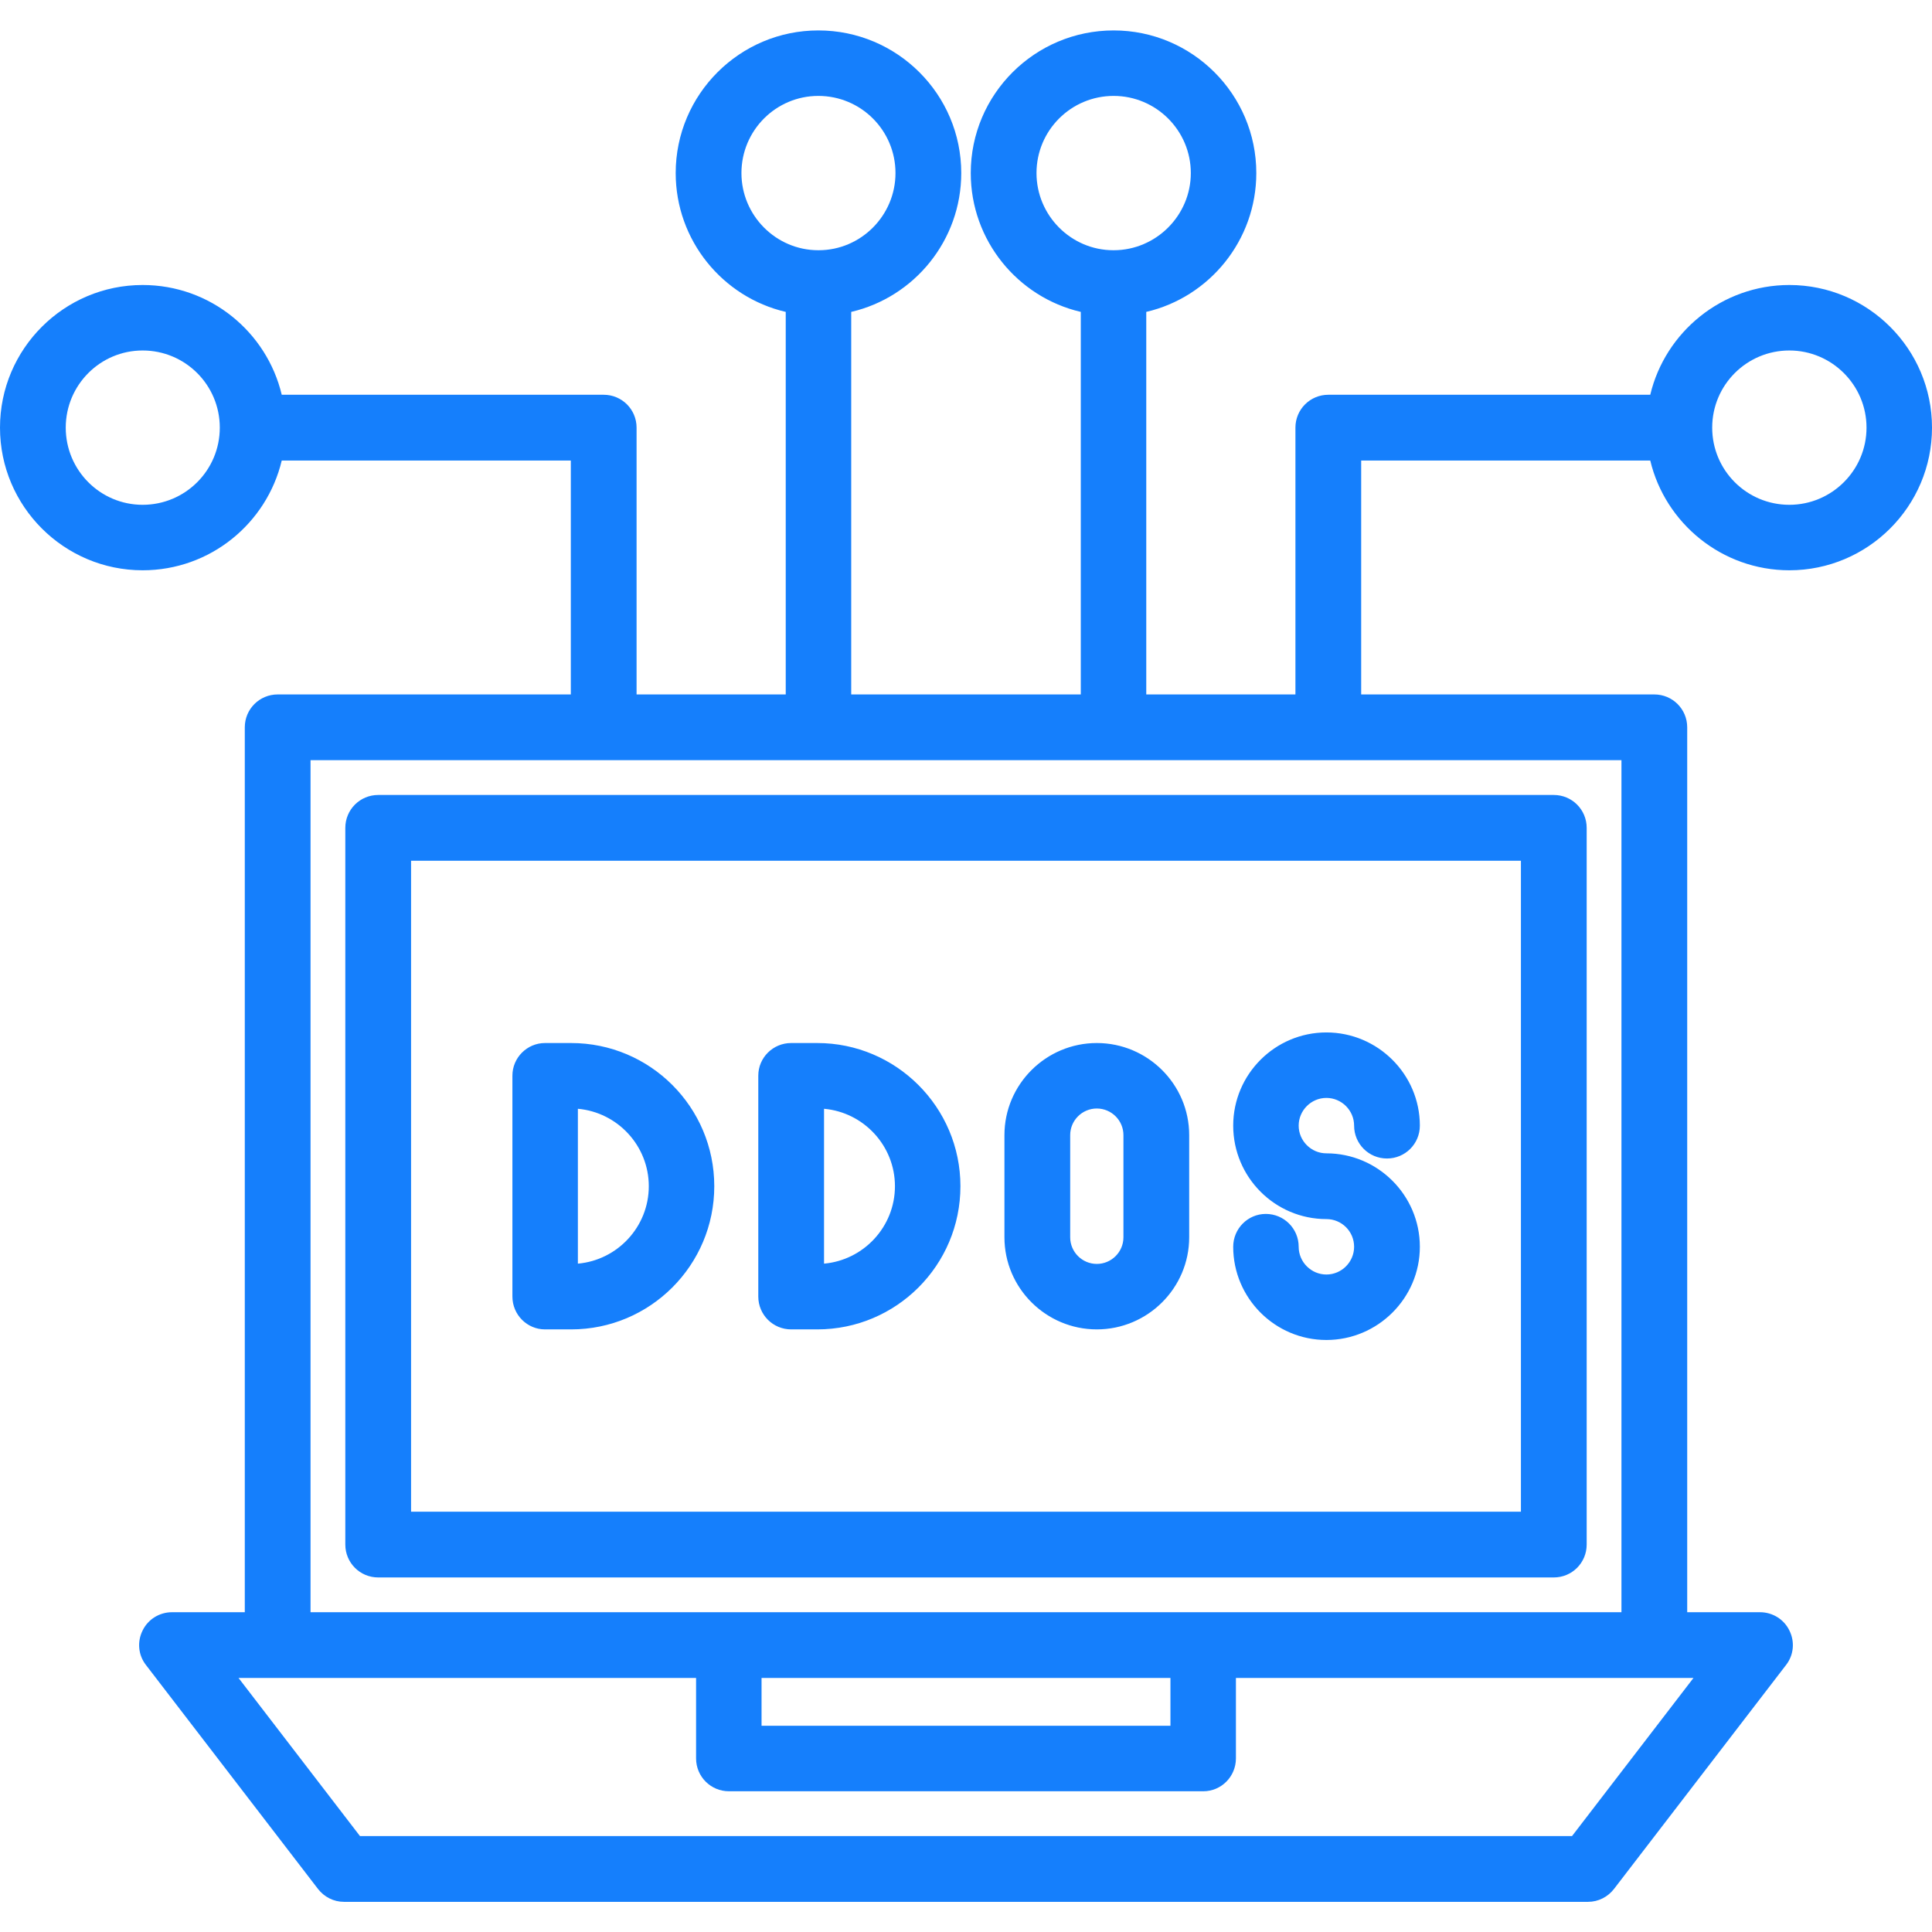 <?xml version="1.0" encoding="UTF-8"?> <svg xmlns="http://www.w3.org/2000/svg" fill-rule="evenodd" clip-rule="evenodd" image-rendering="optimizeQuality" shape-rendering="geometricPrecision" text-rendering="geometricPrecision" viewBox="0 0 7111 7111" id="Ddos"><path d="M6586 2099c-248,0 -457,-173 -512,-404l-1064 0 0 861 1079 0c67,0 121,54 121,121l0 3257 268 0c46,0 88,26 108,67 21,42 16,91 -12,127l-633 824c-23,30 -58,48 -96,48l-4579 0c-38,0 -73,-18 -96,-48l-633 -824c-28,-36 -33,-85 -12,-127 20,-41 62,-67 108,-67l268 0 0 -3257c0,-67 54,-121 121,-121l1079 0 0 -861 -1064 0c-55,231 -263,404 -512,404 -289,0 -525,-235 -525,-525 0,-290 236,-525 525,-525 249,0 457,173 512,404l1185 0c67,0 121,54 121,121l0 982 549 0 0 -1408c-232,-54 -405,-263 -405,-511 0,-290 236,-525 525,-525 290,0 526,235 526,525 0,248 -173,457 -405,511l0 1408 845 0 0 -1408c-232,-54 -405,-263 -405,-511 0,-290 236,-525 526,-525 289,0 525,235 525,525 0,248 -173,457 -405,511l0 1408 549 0 0 -982c0,-67 54,-121 121,-121l1185 0c55,-231 264,-404 512,-404 289,0 525,235 525,525 0,290 -236,525 -525,525zm-497 4077l-1540 0 0 296c0,67 -54,121 -120,121l-1746 0c-67,0 -121,-54 -121,-121l0 -296 -1540 0 -1 0 -143 0 447 582 4461 0 447 -582 -144 0zm-1781 0l-1505 0 0 176 1505 0 0 -176zm-3165 -242l1540 0 0 0 1744 0 1 0 1540 0 0 -3136 -1079 0 -790 0 -1087 0 -790 0 -1079 0 0 3136zm4576 -128l-4327 0c-67,0 -121,-54 -121,-121l0 -2638c0,-67 54,-121 121,-121l4327 0c67,0 121,54 121,121l0 2638c0,67 -54,121 -121,121zm-4206 -242l4085 0 0 -2396 -4085 0 0 2396zm589 -671l-96 0c-66,0 -120,-54 -120,-121l0 -813c0,-66 54,-120 120,-120l96 0c291,0 527,236 527,527 0,291 -236,527 -527,527zm25 -812l0 570c146,-13 261,-136 261,-285 0,-149 -115,-272 -261,-285zm881 812l-96 0c-67,0 -121,-54 -121,-121l0 -813c0,-66 54,-120 121,-120l96 0c290,0 527,236 527,527 0,291 -236,527 -527,527zm25 -812l0 570c146,-13 261,-136 261,-285 0,-149 -115,-272 -261,-285zm1004 812c-187,0 -340,-152 -340,-339l0 -376c0,-187 153,-339 340,-339 187,0 340,152 340,339l0 376c0,187 -153,339 -340,339zm0 -813c-54,0 -98,44 -98,98l0 376c0,54 44,98 98,98l0 0c54,0 98,-44 98,-98l0 -376c0,-54 -44,-98 -98,-98zm845 852c-189,0 -343,-154 -343,-343 0,-67 54,-121 120,-121 67,0 121,54 121,121 0,56 46,102 102,102 56,0 102,-46 102,-102 0,-57 -46,-102 -102,-102 -189,0 -343,-154 -343,-344 0,-189 154,-343 343,-343 189,0 344,154 344,343 0,67 -54,121 -121,121 -67,0 -121,-54 -121,-121 0,-56 -46,-102 -102,-102 -56,0 -102,46 -102,102 0,56 46,102 102,102 189,0 344,154 344,344 0,189 -155,343 -344,343zm-4357 -3642c-156,0 -283,127 -283,284 0,157 127,284 283,284 157,0 284,-127 284,-284 0,-157 -127,-284 -284,-284zm2487 -369l0 0 1 0c156,0 283,-128 283,-284 0,-157 -127,-284 -284,-284 -156,0 -283,127 -283,284 0,156 127,284 283,284zm1086 0l1 0 0 0c156,0 284,-128 284,-284 0,-157 -128,-284 -284,-284 -157,0 -284,127 -284,284 0,156 127,284 283,284zm2488 369c-157,0 -284,127 -284,284l0 0c0,157 127,284 284,284 156,0 284,-127 284,-284 0,-157 -128,-284 -284,-284z" fill="#157ffc" class="color000000 svgShape"></path></svg> 